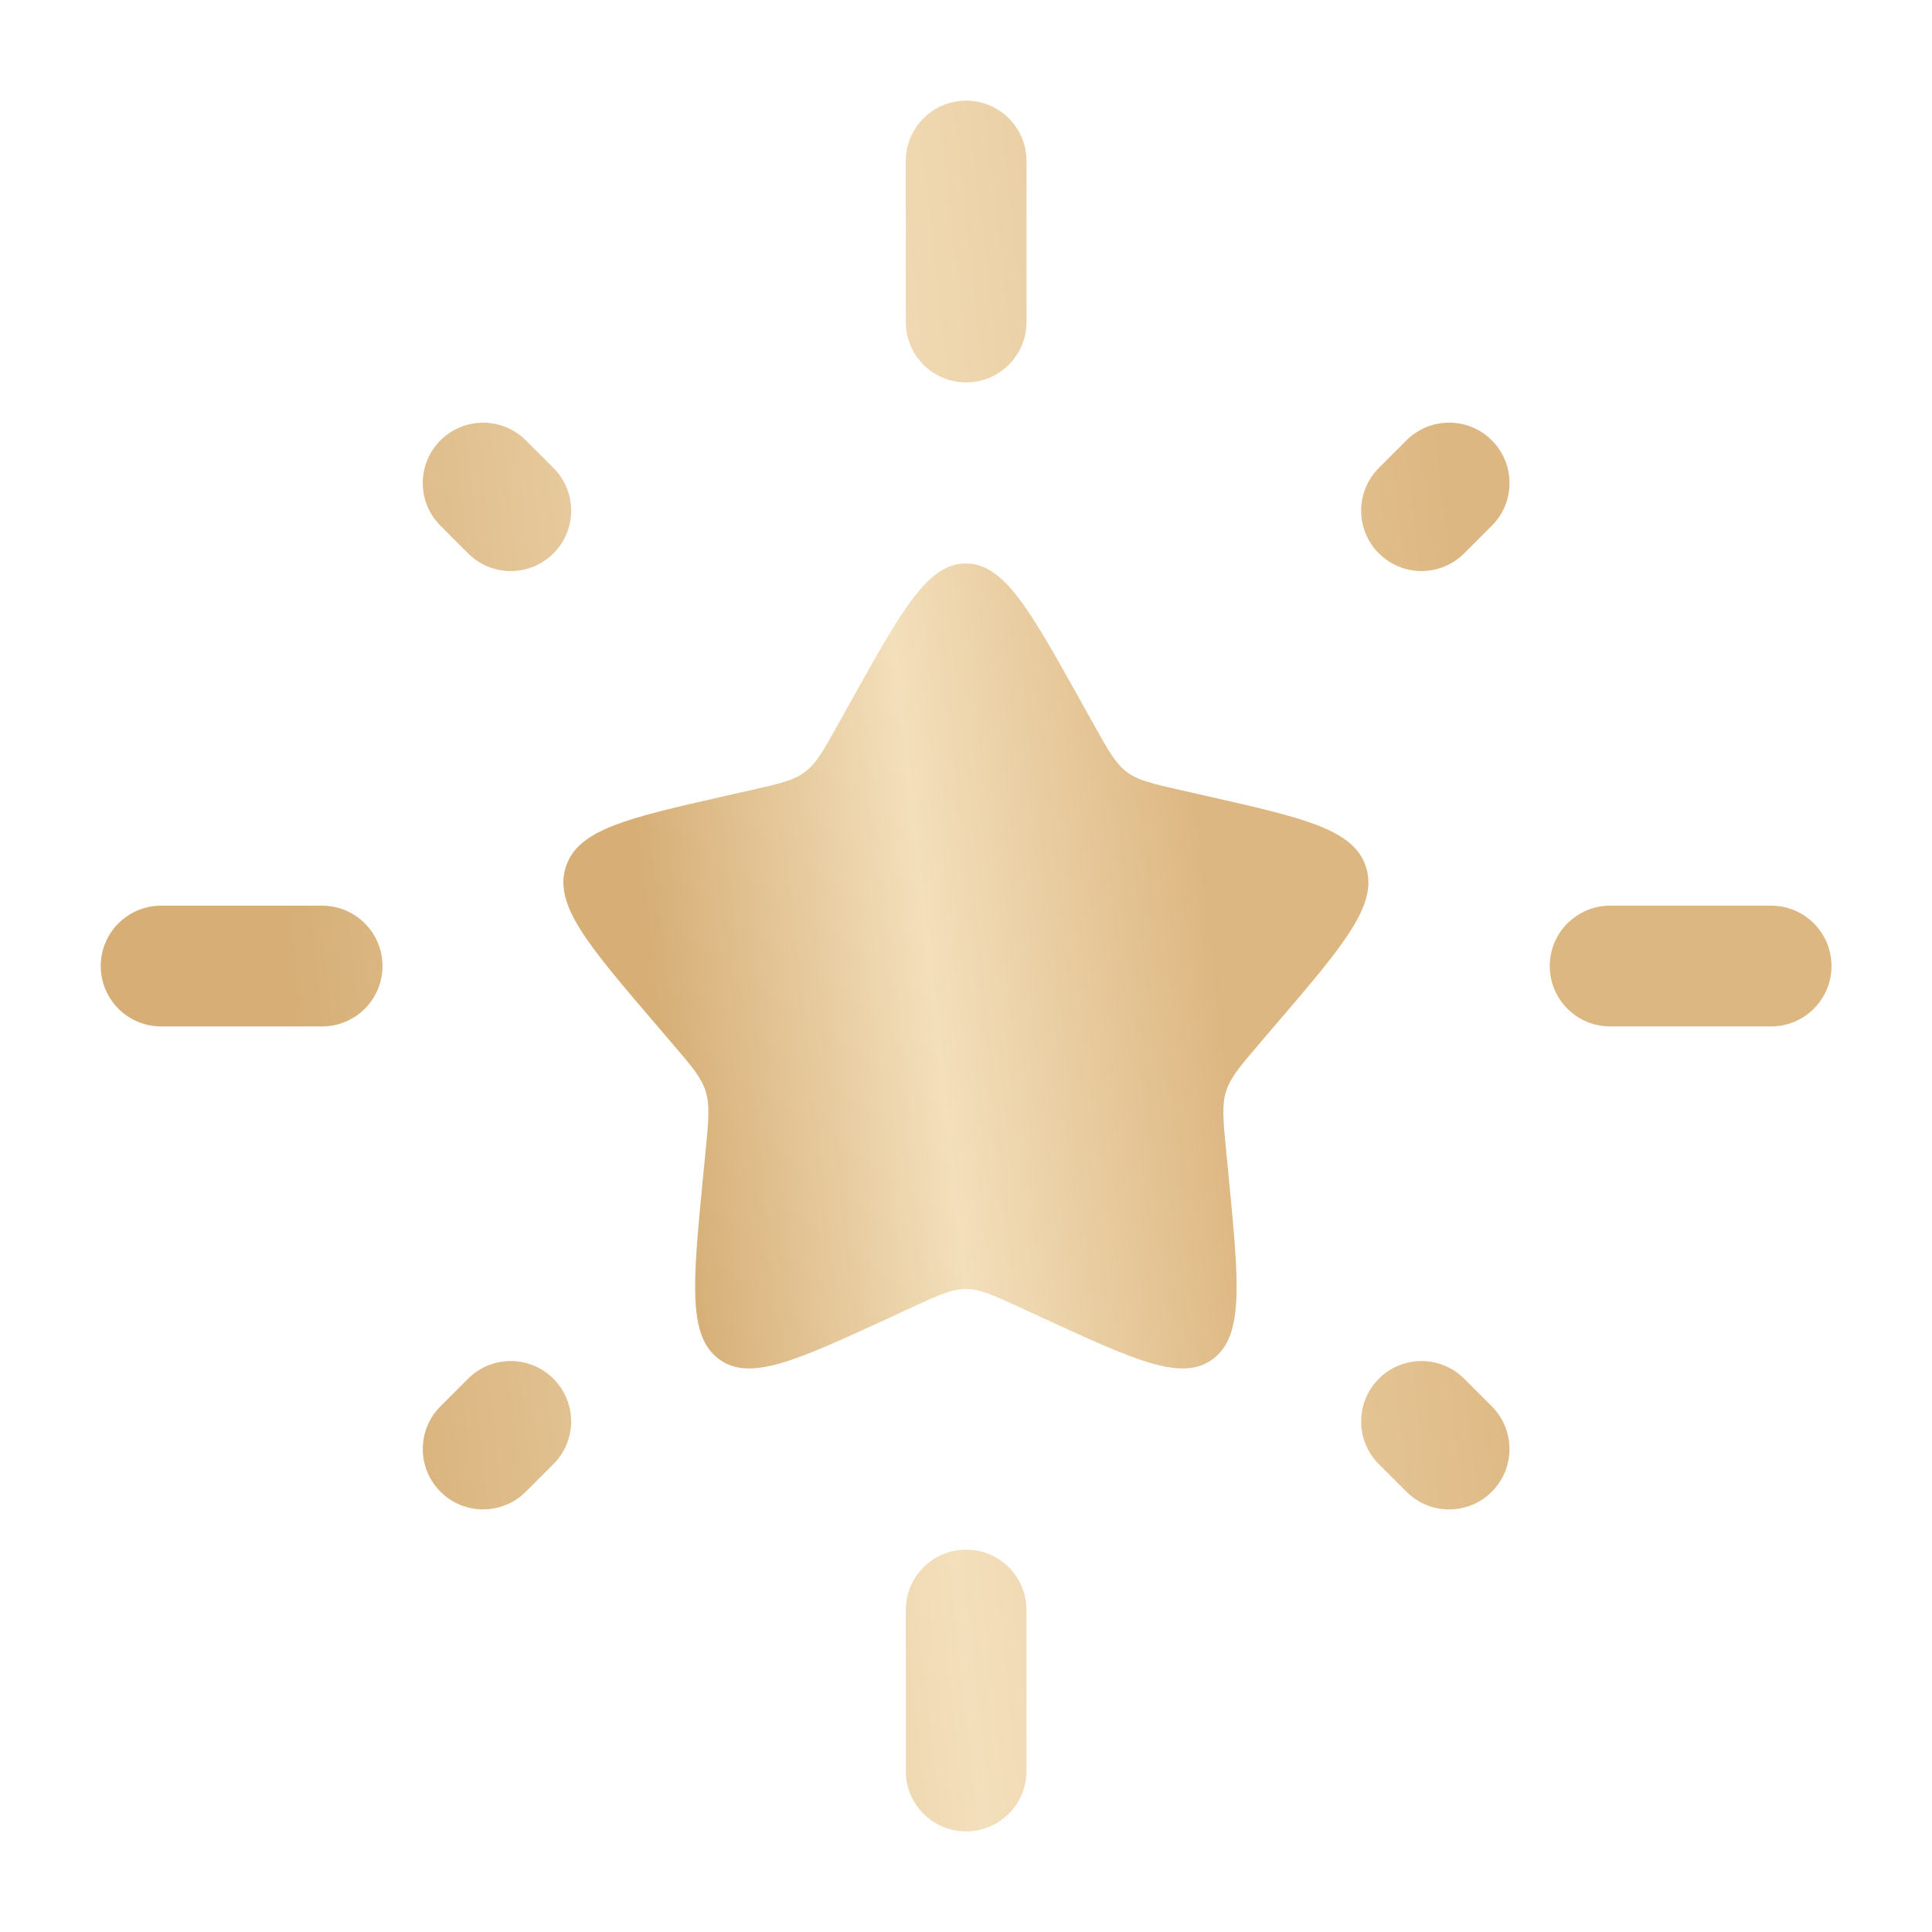 <?xml version="1.0" encoding="UTF-8"?> <svg xmlns="http://www.w3.org/2000/svg" width="40" height="40" viewBox="0 0 40 40" fill="none"> <path d="M17.625 14.506C18.681 12.613 19.208 11.666 19.997 11.666C20.786 11.666 21.314 12.613 22.37 14.506L22.643 14.996C22.943 15.534 23.093 15.803 23.327 15.981C23.561 16.158 23.852 16.224 24.434 16.356L24.964 16.476C27.014 16.94 28.039 17.172 28.283 17.956C28.527 18.74 27.828 19.557 26.431 21.191L26.069 21.614C25.672 22.078 25.474 22.31 25.384 22.597C25.295 22.885 25.325 23.194 25.385 23.814L25.44 24.378C25.651 26.558 25.756 27.648 25.118 28.133C24.48 28.617 23.52 28.176 21.601 27.292L21.105 27.063C20.559 26.812 20.286 26.687 19.997 26.687C19.708 26.687 19.436 26.812 18.89 27.063L18.394 27.292C16.475 28.176 15.515 28.617 14.877 28.133C14.238 27.648 14.344 26.558 14.555 24.378L14.61 23.814C14.67 23.194 14.7 22.885 14.611 22.597C14.521 22.31 14.323 22.078 13.926 21.614L13.564 21.191C12.167 19.557 11.468 18.74 11.712 17.956C11.956 17.172 12.981 16.94 15.03 16.476L15.561 16.356C16.143 16.224 16.434 16.158 16.668 15.981C16.902 15.803 17.052 15.534 17.352 14.996L17.625 14.506Z" fill="url(#paint0_linear_290_423)"></path> <path fill-rule="evenodd" clip-rule="evenodd" d="M20.003 2.084C20.693 2.084 21.253 2.644 21.253 3.334V6.667C21.253 7.358 20.693 7.917 20.003 7.917C19.312 7.917 18.753 7.358 18.753 6.667V3.334C18.753 2.644 19.312 2.084 20.003 2.084ZM30.887 9.117C31.375 9.605 31.375 10.396 30.887 10.884L30.315 11.456C29.826 11.945 29.035 11.945 28.547 11.456C28.059 10.968 28.059 10.177 28.547 9.689L29.119 9.117C29.607 8.628 30.398 8.628 30.887 9.117ZM9.119 9.117C9.607 8.629 10.398 8.629 10.886 9.117L11.459 9.689C11.947 10.177 11.947 10.969 11.459 11.457C10.97 11.945 10.179 11.945 9.691 11.457L9.119 10.884C8.631 10.396 8.631 9.605 9.119 9.117ZM2.086 20.001C2.086 19.31 2.646 18.751 3.336 18.751H6.669C7.36 18.751 7.919 19.31 7.919 20.001C7.919 20.691 7.36 21.251 6.669 21.251H3.336C2.646 21.251 2.086 20.691 2.086 20.001ZM32.086 20.001C32.086 19.31 32.646 18.751 33.336 18.751H36.669C37.36 18.751 37.919 19.31 37.919 20.001C37.919 20.691 37.36 21.251 36.669 21.251H33.336C32.646 21.251 32.086 20.691 32.086 20.001ZM11.458 28.545C11.947 29.033 11.947 29.825 11.458 30.313L10.887 30.884C10.399 31.372 9.607 31.372 9.119 30.884C8.631 30.396 8.631 29.605 9.119 29.117L9.691 28.545C10.179 28.057 10.97 28.057 11.458 28.545ZM28.547 28.545C29.035 28.057 29.826 28.057 30.314 28.545L30.886 29.117C31.374 29.605 31.374 30.397 30.886 30.885C30.398 31.373 29.607 31.373 29.119 30.885L28.547 30.313C28.059 29.825 28.059 29.033 28.547 28.545ZM20.003 32.084C20.693 32.084 21.253 32.644 21.253 33.334V36.667C21.253 37.358 20.693 37.917 20.003 37.917C19.312 37.917 18.753 37.358 18.753 36.667V33.334C18.753 32.644 19.312 32.084 20.003 32.084Z" fill="url(#paint1_linear_290_423)"></path> <defs> <linearGradient id="paint0_linear_290_423" x1="14.153" y1="26.287" x2="25.721" y2="24.992" gradientUnits="userSpaceOnUse"> <stop stop-color="#D6AE76"></stop> <stop offset="0.495" stop-color="#F3DFBB"></stop> <stop offset="1" stop-color="#DDB782"></stop> </linearGradient> <linearGradient id="paint1_linear_290_423" x1="7.437" y1="33.52" x2="32.309" y2="30.735" gradientUnits="userSpaceOnUse"> <stop stop-color="#D6AE76"></stop> <stop offset="0.495" stop-color="#F3DFBB"></stop> <stop offset="1" stop-color="#DDB782"></stop> </linearGradient> </defs> </svg> 